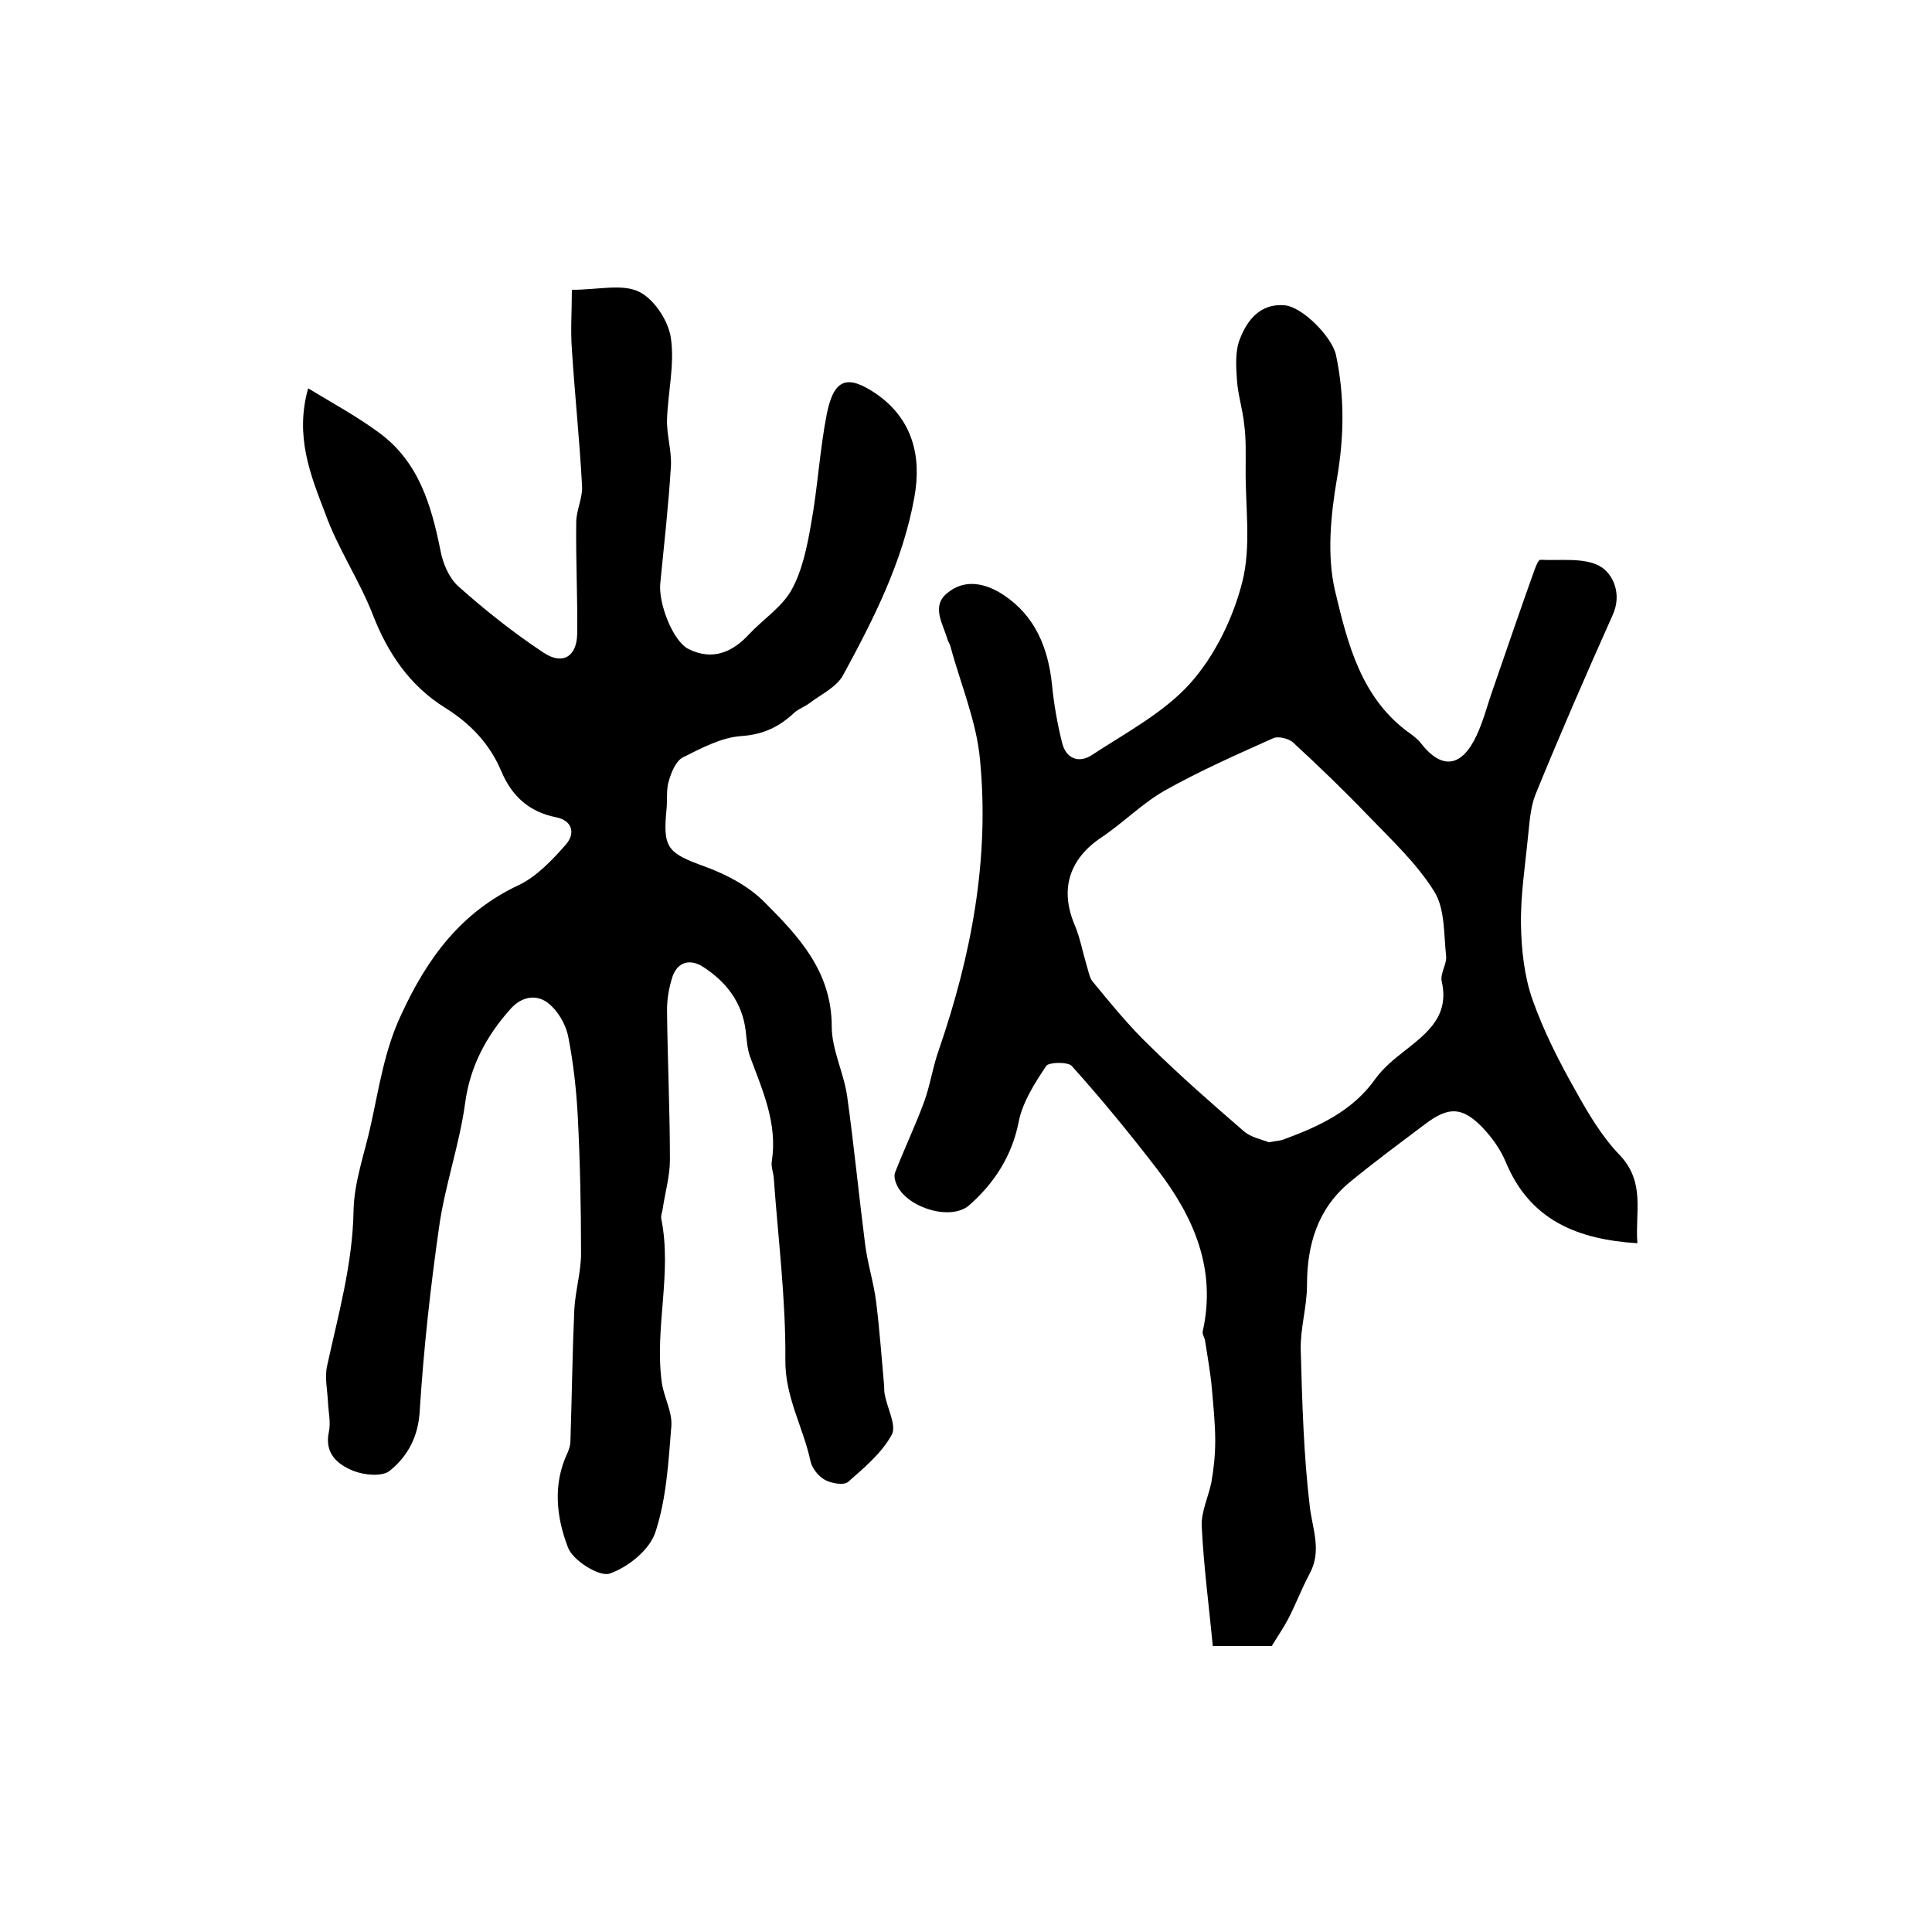<?xml version="1.0" encoding="utf-8"?>
<!-- Generator: Adobe Illustrator 22.0.0, SVG Export Plug-In . SVG Version: 6.00 Build 0)  -->
<svg version="1.1" id="图层_1" xmlns="http://www.w3.org/2000/svg" xmlns:xlink="http://www.w3.org/1999/xlink" x="0px" y="0px"
	 viewBox="0 0 400 400" style="enable-background:new 0 0 400 400;" xml:space="preserve">
<style type="text/css">
	.st0{fill:#FFFFFF;}
</style>
<g>
	
	<path d="M63.8,80.4c5.1,3.1,10.1,5.8,14.7,9.2c8.2,6,10.8,15,12.7,24.4c0.5,2.7,1.8,5.7,3.7,7.4c5.5,4.9,11.4,9.6,17.6,13.7
		c4,2.7,6.9,0.8,7-3.8c0.1-7.7-0.3-15.4-0.2-23.1c0-2.6,1.4-5.2,1.2-7.7c-0.5-9.4-1.5-18.8-2.1-28.2c-0.3-3.9,0-7.8,0-12.3
		c5.5,0,10.4-1.3,13.9,0.4c3.1,1.5,6.1,6,6.6,9.6c0.8,5.4-0.6,11.2-0.8,16.8c-0.1,3.3,1,6.5,0.8,9.8c-0.5,8.1-1.4,16.1-2.2,24.2
		c-0.4,4.1,2.6,12,5.9,13.6c4.9,2.4,9,0.7,12.5-3.1c2.9-3.1,6.8-5.6,8.8-9.2c2.2-4,3.2-8.9,4-13.5c1.4-7.6,1.8-15.4,3.3-23
		c1.5-7.3,4.3-8.1,10.3-4c7.3,5.1,9.4,12.7,7.8,21.4c-2.4,13.3-8.4,25.1-14.7,36.7c-1.3,2.5-4.5,4-6.9,5.8c-1,0.8-2.3,1.2-3.3,2.1
		c-3.1,2.9-6.4,4.5-11,4.8c-4.1,0.3-8.2,2.5-12,4.4c-1.4,0.7-2.4,3-2.9,4.8c-0.6,1.8-0.3,3.9-0.5,5.9c-0.8,8.1,0.2,9.1,7.9,11.9
		c4.4,1.6,9,4,12.3,7.3c7.1,7.1,14,14.4,14,25.8c0,4.8,2.5,9.6,3.2,14.5c1.4,10.1,2.4,20.3,3.7,30.5c0.5,4.1,1.8,8,2.3,12.1
		c0.7,5.6,1.1,11.2,1.6,16.7c0.1,0.8,0,1.7,0.2,2.5c0.5,2.8,2.5,6.4,1.4,8.3c-2.1,3.8-5.7,6.8-9,9.7c-0.9,0.8-3.5,0.3-4.8-0.4
		c-1.3-0.7-2.7-2.4-3-3.9c-1.5-7-5.3-13.3-5.2-21c0.1-12.5-1.5-25.1-2.4-37.6c-0.1-1.2-0.6-2.4-0.4-3.5c1.2-7.8-1.9-14.6-4.5-21.6
		c-0.6-1.7-0.7-3.5-0.9-5.3c-0.7-5.9-4-10.2-8.8-13.3c-2.6-1.7-5.3-1.2-6.4,2.1c-0.7,2.2-1.1,4.5-1.1,6.8c0.1,10.3,0.6,20.7,0.6,31
		c0,3.4-1,6.8-1.5,10.2c-0.1,0.7-0.4,1.3-0.3,2c2.3,11.3-1.4,22.5,0.1,33.8c0.4,3.1,2.2,6.1,2,9.1c-0.6,7.4-1,15-3.3,22
		c-1.2,3.7-5.7,7.3-9.5,8.6c-2.1,0.7-7.6-2.7-8.6-5.4c-2.4-6.2-3.2-13.1-0.1-19.6c0.3-0.7,0.6-1.6,0.6-2.4
		c0.3-9.1,0.4-18.1,0.8-27.2c0.2-3.9,1.4-7.8,1.4-11.7c0-9.6-0.2-19.2-0.7-28.8c-0.3-5.3-0.9-10.6-1.9-15.8
		c-0.4-2.3-1.7-4.8-3.4-6.5c-2.8-2.9-6.3-2.2-8.7,0.6c-4.9,5.5-8.3,11.8-9.3,19.4c-1.2,8.7-4.2,17.1-5.4,25.7
		c-1.8,12.6-3.2,25.3-4,38c-0.3,5.4-2.5,9.4-6.2,12.4c-1.6,1.3-5.4,0.9-7.6,0c-3.2-1.3-6-3.6-5-8.1c0.4-1.9-0.1-4.1-0.2-6.1
		c-0.1-2.5-0.7-5-0.2-7.4c2.3-10.6,5.3-21.1,5.5-32.2c0.1-6,2.3-11.9,3.6-17.9c1.7-7.7,2.8-15.4,6.3-22.8
		c5.4-11.7,12.4-21.2,24.4-26.8c3.7-1.8,6.9-5.2,9.7-8.4c1.9-2.2,1.4-4.9-2.1-5.6c-5.5-1.1-9.1-4.3-11.3-9.5
		c-2.4-5.7-6.4-9.9-11.7-13.2c-7.2-4.5-11.8-11.2-14.9-19.2c-2.8-7.2-7.3-13.8-9.9-21.1C64.3,98.4,61,90.3,63.8,80.4z"/>
	<path d="M339,257.4c-12.5-0.8-22.2-4.8-27.2-16.7c-1.1-2.7-2.9-5.2-4.9-7.3c-4.2-4.3-7-4.3-11.8-0.7c-5.3,4-10.6,7.9-15.7,12.1
		c-6.6,5.5-8.8,12.9-8.8,21.3c0,4.4-1.4,8.9-1.3,13.3c0.3,10.9,0.6,21.9,1.9,32.7c0.6,4.7,2.5,9.1-0.1,13.8c-1.6,3-2.8,6.2-4.4,9.3
		c-1,1.9-2.2,3.6-3.4,5.6c-3.4,0-7.1,0-12.2,0c-0.8-8.3-1.9-16.6-2.3-24.9c-0.1-3,1.4-6,2-9c0.5-2.8,0.8-5.7,0.8-8.6
		c0-3.6-0.4-7.3-0.7-10.9c-0.3-3.3-0.9-6.5-1.4-9.8c-0.1-0.7-0.6-1.3-0.5-1.9c2.9-12.9-1.8-23.7-9.4-33.6
		c-5.6-7.3-11.5-14.5-17.7-21.4c-0.8-0.9-4.8-0.8-5.3,0c-2.4,3.6-4.9,7.5-5.7,11.6c-1.4,7.1-5.1,12.7-10.2,17.2
		c-3.7,3.3-12.5,0.7-14.9-3.9c-0.4-0.8-0.8-2-0.5-2.8c1.9-4.9,4.2-9.7,6-14.6c1.3-3.5,1.8-7.3,3.1-10.9c6.7-19.5,10.5-39.4,8.5-60
		c-0.7-7.9-4-15.6-6.1-23.4c-0.1-0.5-0.4-0.9-0.6-1.4c-0.9-3.3-3.5-6.9-0.1-9.7c3.7-3.1,8.1-2,11.7,0.4c6.5,4.3,9.2,10.9,10,18.5
		c0.4,4.1,1.1,8.1,2.1,12.1c0.8,3.3,3.5,4.3,6.2,2.5c7-4.6,14.8-8.7,20.3-14.8c5.1-5.7,8.9-13.5,10.8-21c1.9-7.5,0.6-15.7,0.7-23.6
		c0-3,0.1-6-0.3-9c-0.3-3.1-1.3-6.1-1.5-9.2c-0.2-2.8-0.4-6,0.6-8.5c1.5-3.9,4.2-7.4,9.2-7c3.8,0.3,9.9,6.6,10.7,10.3
		c1.8,8.5,1.7,16.9,0.2,25.6c-1.3,7.6-2.1,15.9-0.4,23.2c2.6,10.9,5.4,22.4,15.6,29.6c0.8,0.6,1.6,1.2,2.2,2c4.3,5.5,8.4,5,11.5-1.6
		c1.5-3.2,2.3-6.6,3.5-9.9c2.8-8.1,5.6-16.3,8.5-24.4c0.3-0.8,0.8-2.1,1.2-2.1c4.2,0.2,9-0.5,12.3,1.3c2.7,1.5,4.7,5.7,2.7,10.1
		c-5.5,12.3-10.9,24.7-16,37.2c-1,2.5-1.2,5.5-1.5,8.3c-0.6,6.2-1.6,12.5-1.5,18.7c0.1,5.2,0.7,10.7,2.4,15.5
		c2.3,6.5,5.5,12.8,8.9,18.8c2.6,4.7,5.5,9.6,9.2,13.4C340.7,244.9,338.5,250.9,339,257.4z M262.7,236.5c1.5-0.3,2.3-0.3,3.1-0.6
		c7.3-2.7,14.3-5.9,19-12.6c1.6-2.2,3.9-4.1,6.1-5.8c4.7-3.7,9.2-7.2,7.6-14.3c-0.4-1.6,1.1-3.6,0.9-5.3c-0.5-4.5-0.2-9.8-2.5-13.4
		c-3.7-5.9-9-10.8-13.9-15.9c-4.9-5.1-10-10-15.2-14.8c-0.9-0.9-3.1-1.4-4.1-1c-7.6,3.4-15.3,6.8-22.6,10.9
		c-4.7,2.7-8.6,6.7-13.1,9.7c-6.7,4.5-8.6,10.8-5.5,18.1c1.1,2.6,1.6,5.4,2.4,8.1c0.4,1.2,0.6,2.7,1.3,3.6
		c3.8,4.6,7.6,9.3,11.9,13.4c6.2,6.1,12.7,11.8,19.3,17.5C258.9,235.5,261.3,235.9,262.7,236.5z"/>
	
</g>
</svg>
